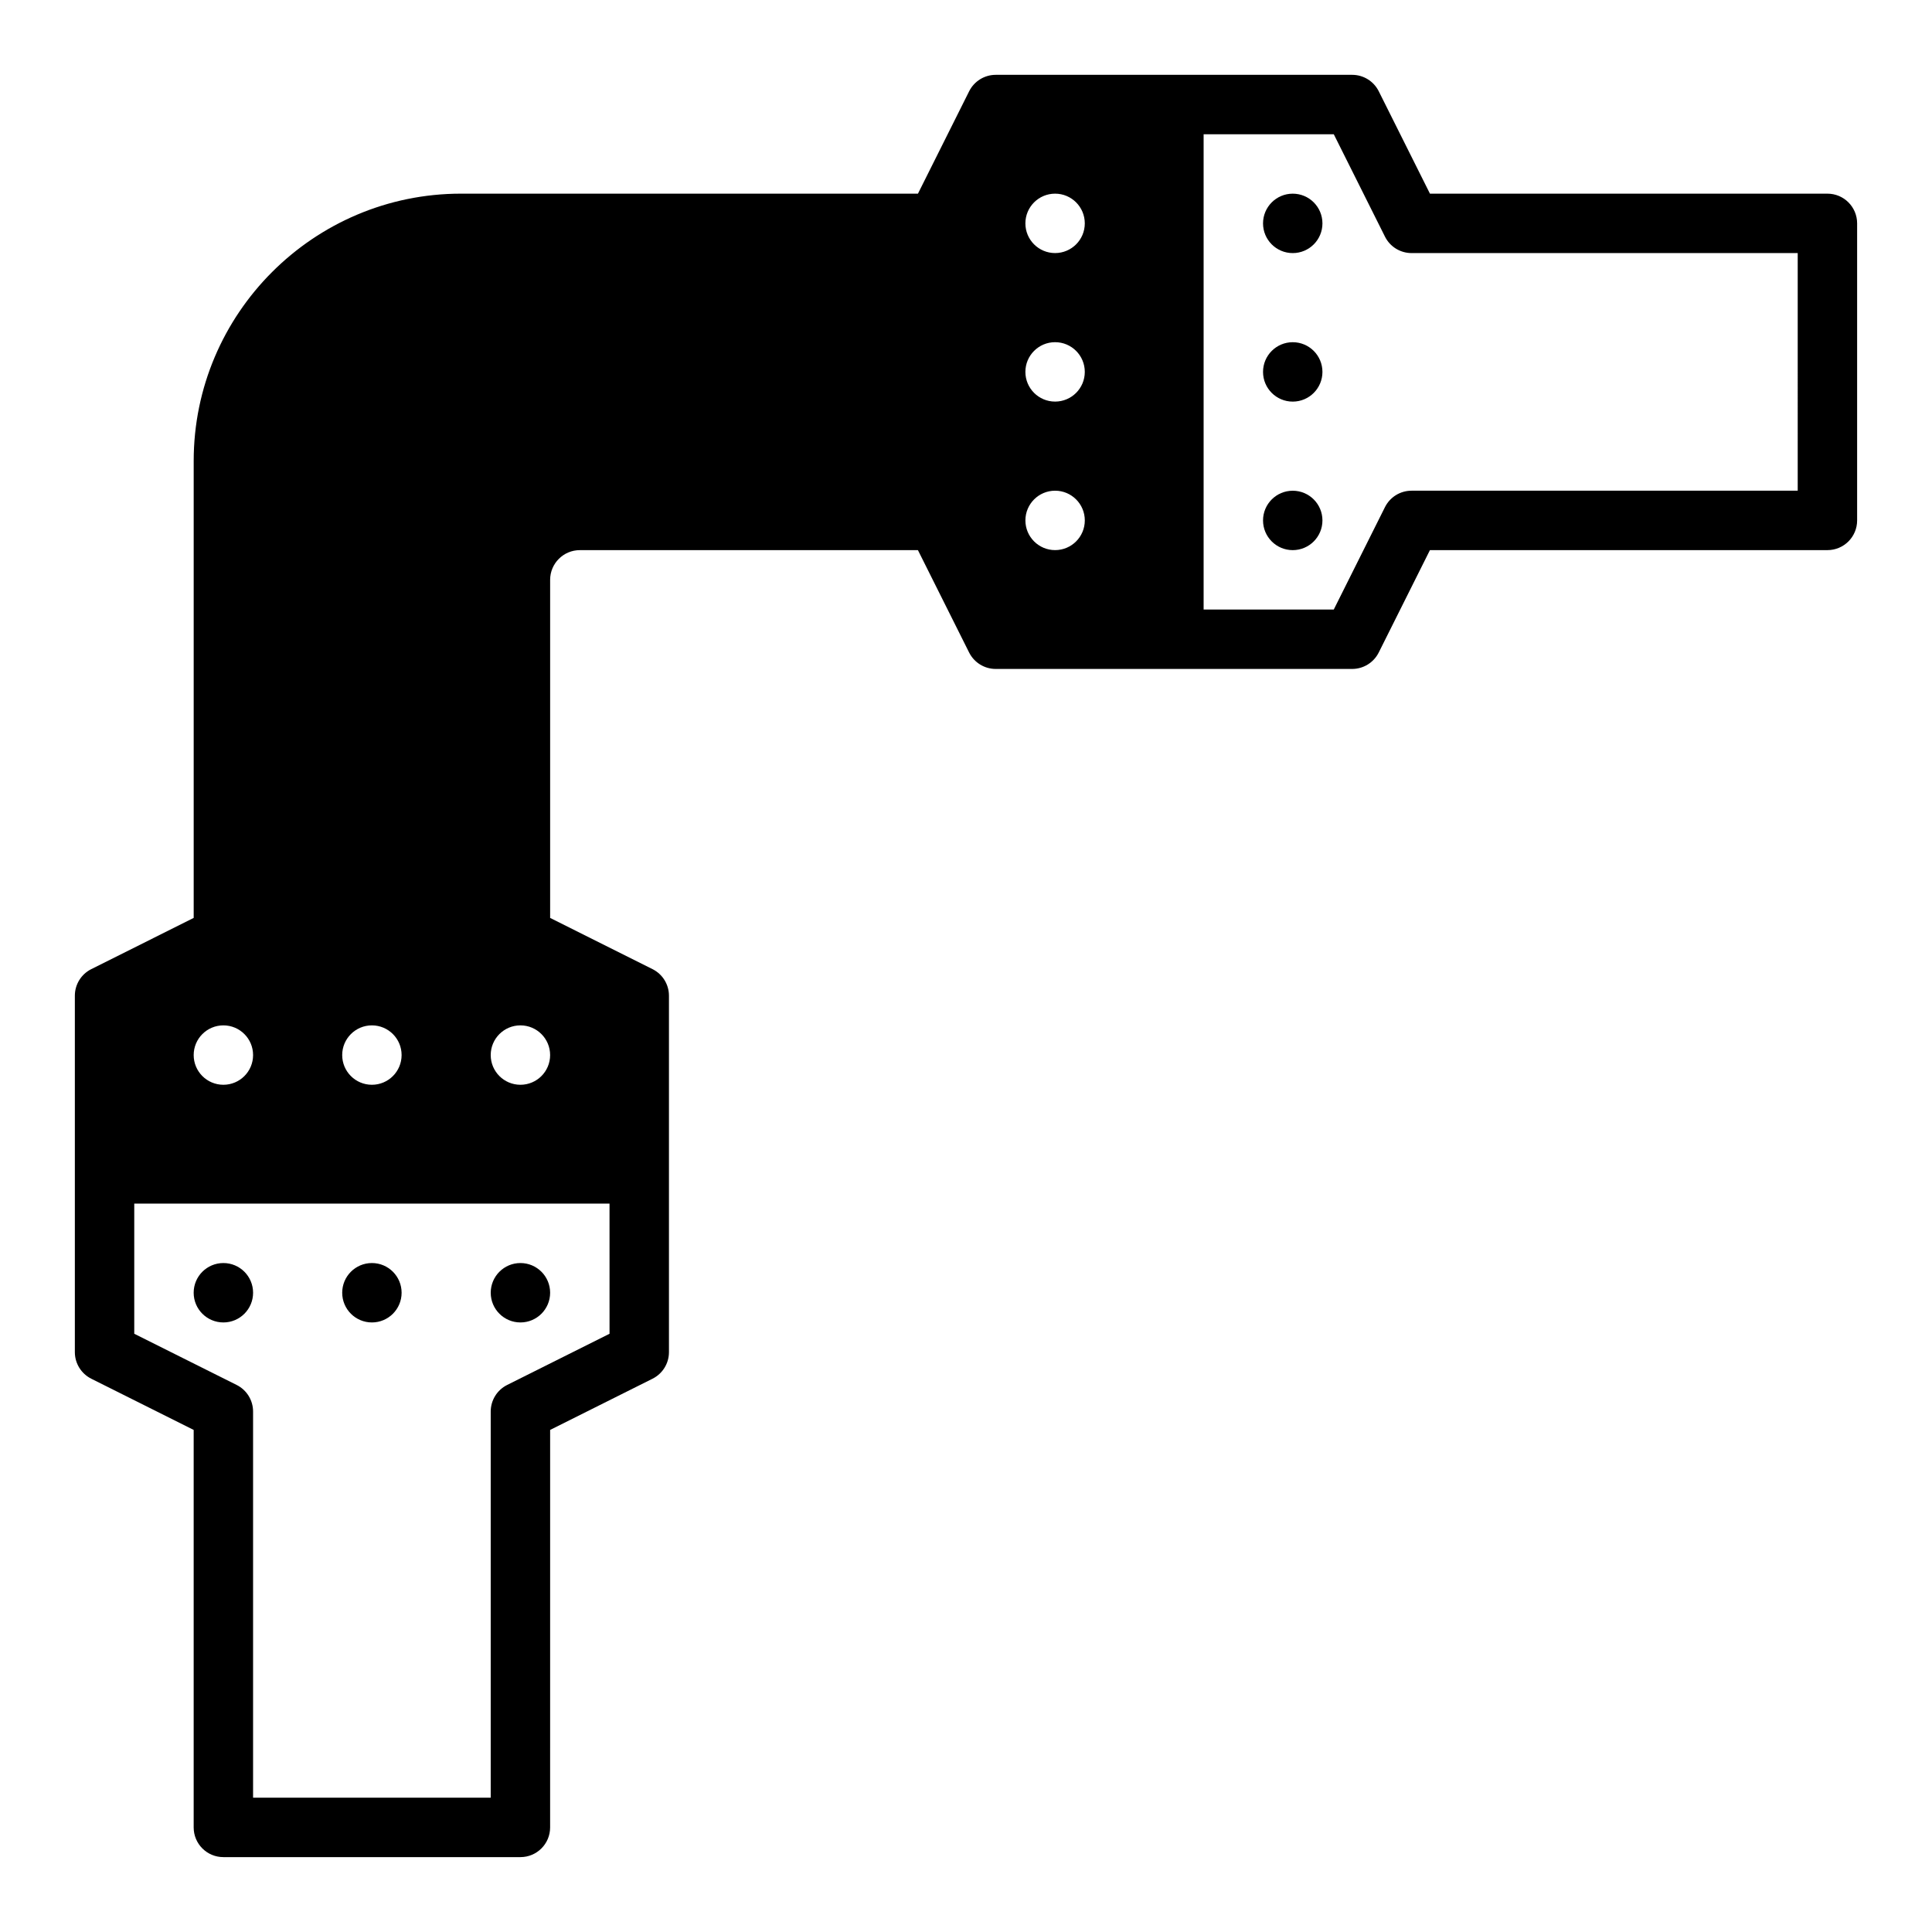 <?xml version="1.0" encoding="UTF-8"?>
<!-- Uploaded to: ICON Repo, www.iconrepo.com, Generator: ICON Repo Mixer Tools -->
<svg fill="#000000" width="800px" height="800px" version="1.1" viewBox="144 144 512 512" xmlns="http://www.w3.org/2000/svg">
 <g>
  <path d="m628.29 195.32h-105.34l-13.57-27.137c-1.336-2.668-4.059-4.352-7.039-4.352h-94.461c-2.984 0-5.703 1.684-7.043 4.352l-13.57 27.137h-121.09c-39.066 0-70.848 31.785-70.848 70.848v121.09l-27.137 13.57c-2.672 1.336-4.356 4.059-4.356 7.043v94.461c0 2.984 1.684 5.703 4.352 7.043l27.137 13.57v105.34c0 4.352 3.519 7.871 7.871 7.871h78.719c4.352 0 7.871-3.519 7.871-7.871l0.004-105.34 27.137-13.57c2.668-1.336 4.352-4.059 4.352-7.039v-94.461c0-2.984-1.684-5.707-4.352-7.043l-27.137-13.57v-89.598c0-4.34 3.527-7.871 7.871-7.871h89.598l13.57 27.137c1.34 2.664 4.059 4.348 7.043 4.348h94.461c2.984 0 5.703-1.684 7.043-4.352l13.57-27.137h105.34c4.352 0 7.871-3.523 7.871-7.871v-78.719c0-4.348-3.523-7.875-7.871-7.875zm-204.68 55.105c-4.348 0-7.871-3.523-7.871-7.871s3.523-7.871 7.871-7.871c4.348 0 7.871 3.523 7.871 7.871 0.004 4.348-3.523 7.871-7.871 7.871zm7.875 31.488c0 4.348-3.523 7.871-7.871 7.871-4.348 0-7.871-3.523-7.871-7.871 0-4.348 3.523-7.871 7.871-7.871 4.344 0 7.871 3.523 7.871 7.871zm-7.875-70.848c-4.348 0-7.871-3.523-7.871-7.871 0-4.348 3.523-7.871 7.871-7.871 4.348 0 7.871 3.523 7.871 7.871 0.004 4.348-3.523 7.871-7.871 7.871zm-212.54 212.54c0 4.348-3.523 7.871-7.871 7.871-4.348 0-7.871-3.523-7.871-7.871 0-4.348 3.523-7.871 7.871-7.871 4.348 0 7.871 3.523 7.871 7.871zm31.488-7.871c4.348 0 7.871 3.523 7.871 7.871 0 4.348-3.523 7.871-7.871 7.871s-7.871-3.523-7.871-7.871c0-4.348 3.523-7.871 7.871-7.871zm39.359 0c4.348 0 7.871 3.523 7.871 7.871 0 4.348-3.523 7.871-7.871 7.871-4.348 0-7.871-3.523-7.871-7.871 0-4.348 3.523-7.871 7.871-7.871zm23.617 81.727-27.137 13.57c-2.668 1.336-4.352 4.059-4.352 7.039v102.34h-62.977v-102.34c0-2.984-1.684-5.703-4.352-7.043l-27.137-13.566v-34.492h125.95zm314.88-223.42h-102.34c-2.984 0-5.703 1.684-7.043 4.352l-13.566 27.137h-34.492v-125.95h34.492l13.57 27.137c1.336 2.668 4.059 4.352 7.039 4.352h102.34z"/>
  <path d="m211.07 486.59c0 4.348-3.523 7.871-7.871 7.871-4.348 0-7.875-3.523-7.875-7.871s3.527-7.871 7.875-7.871c4.348 0 7.871 3.523 7.871 7.871"/>
  <path d="m250.43 486.59c0 4.348-3.523 7.871-7.871 7.871s-7.871-3.523-7.871-7.871 3.523-7.871 7.871-7.871 7.871 3.523 7.871 7.871"/>
  <path d="m289.79 486.59c0 4.348-3.523 7.871-7.871 7.871-4.348 0-7.871-3.523-7.871-7.871s3.523-7.871 7.871-7.871c4.348 0 7.871 3.523 7.871 7.871"/>
  <path d="m494.46 203.2c0 4.348-3.523 7.871-7.871 7.871s-7.871-3.523-7.871-7.871c0-4.348 3.523-7.875 7.871-7.875s7.871 3.527 7.871 7.875"/>
  <path d="m494.46 242.56c0 4.348-3.523 7.871-7.871 7.871s-7.871-3.523-7.871-7.871 3.523-7.871 7.871-7.871 7.871 3.523 7.871 7.871"/>
  <path d="m494.46 281.92c0 4.348-3.523 7.871-7.871 7.871s-7.871-3.523-7.871-7.871c0-4.348 3.523-7.871 7.871-7.871s7.871 3.523 7.871 7.871"/>
 </g>
</svg>